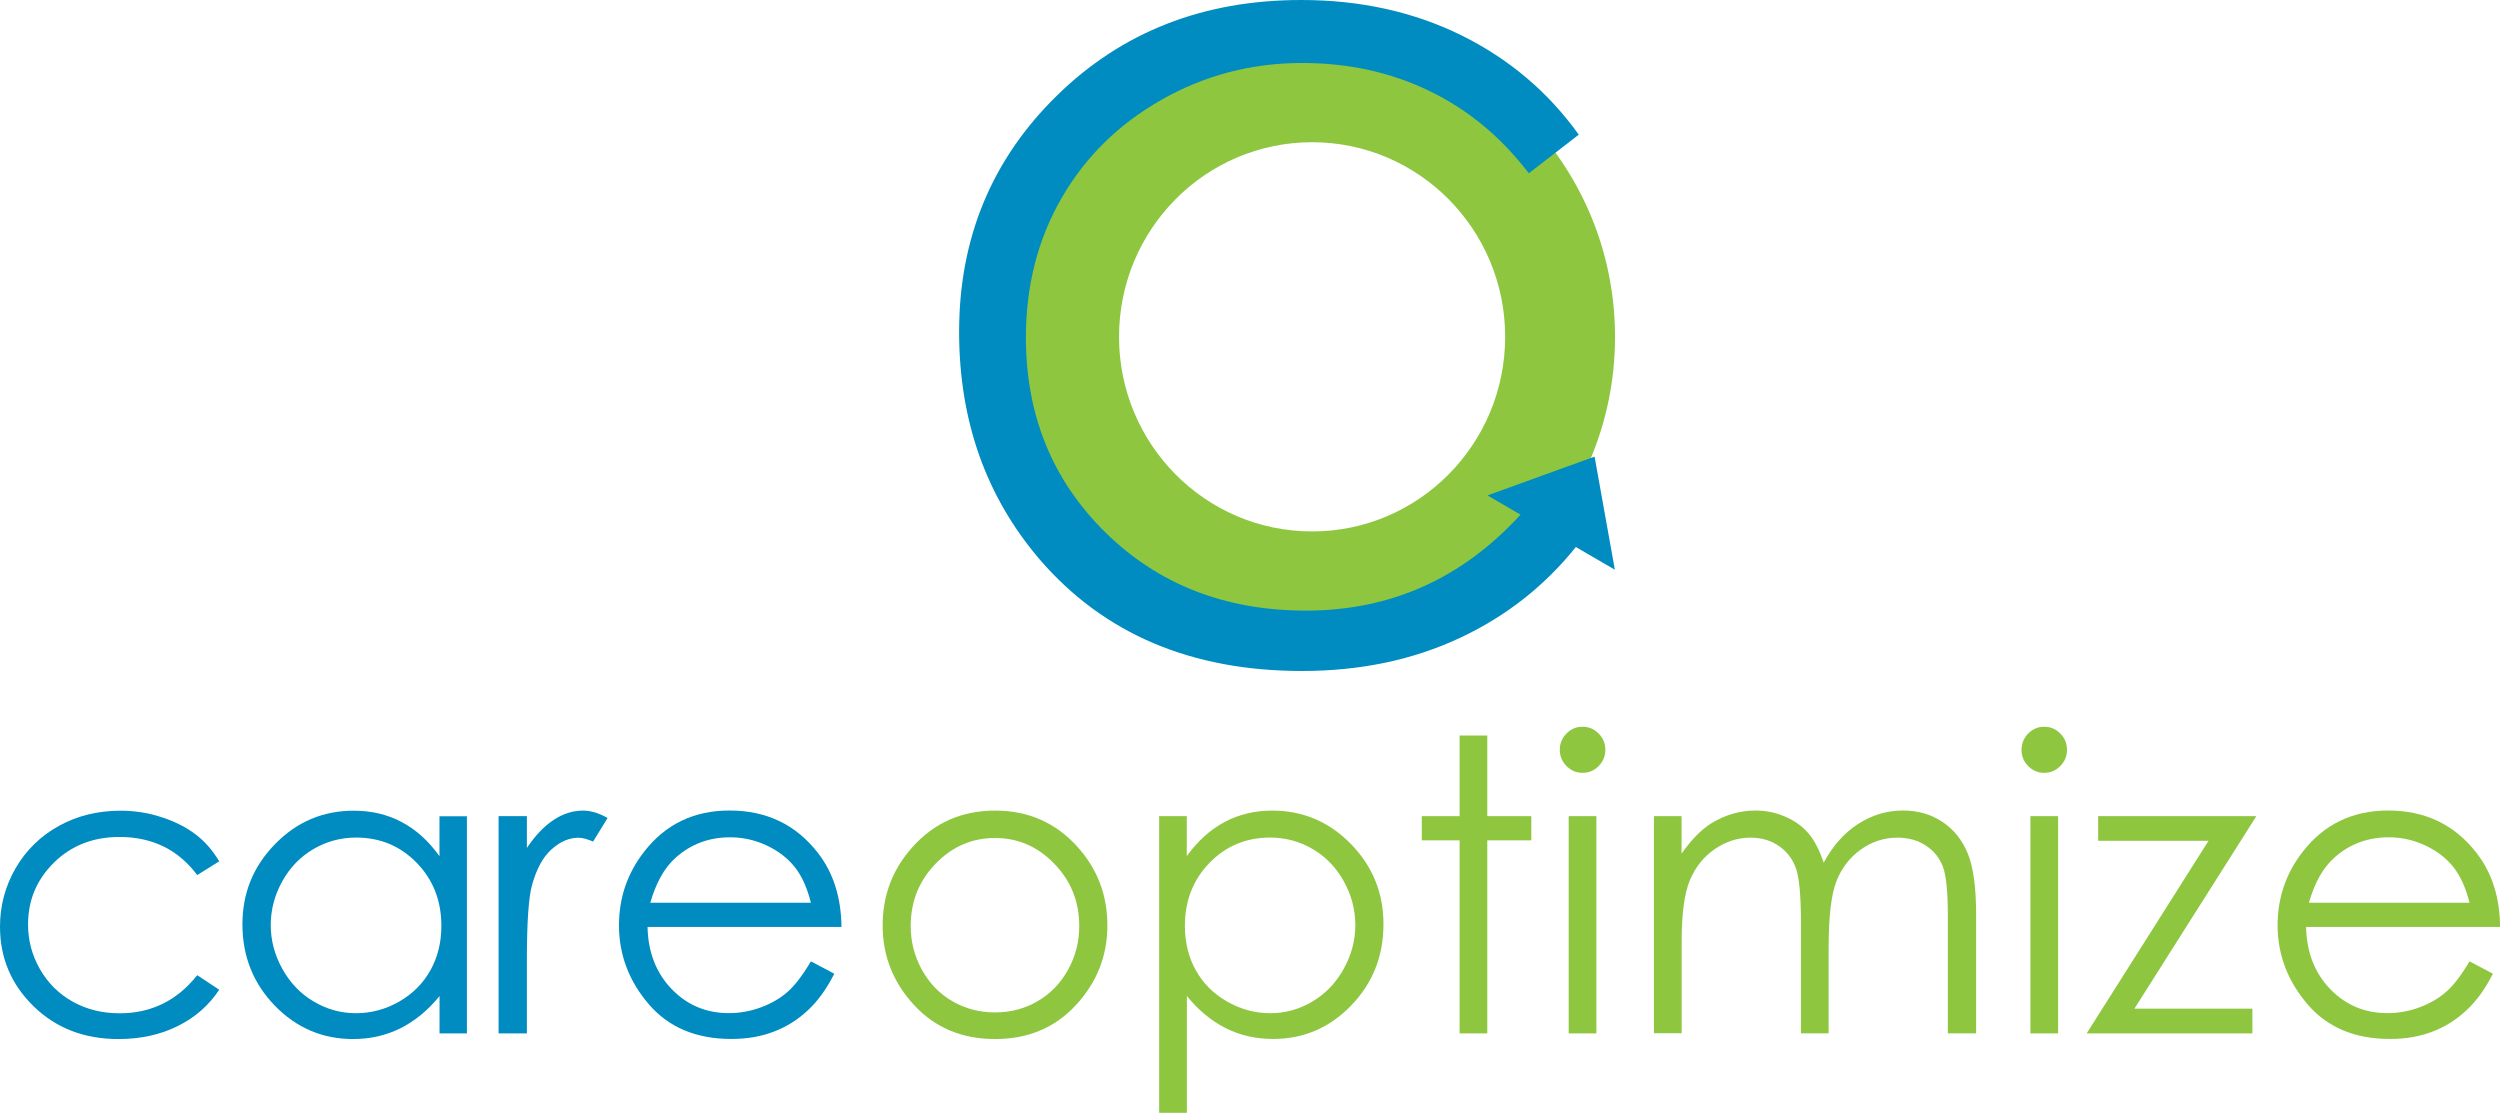 <svg width="155" height="69" viewBox="0 0 155 69" fill="none" xmlns="http://www.w3.org/2000/svg">
<g clip-path="url(#clip0)">
<path d="M80.895 1.499C70.268 1.499 61.659 10.183 61.659 20.889C61.659 31.601 70.274 40.279 80.895 40.279C91.517 40.279 100.132 31.595 100.132 20.889C100.132 10.183 91.517 1.499 80.895 1.499ZM81.35 32.949C74.742 32.949 69.38 27.55 69.38 20.884C69.38 14.223 74.736 8.818 81.35 8.818C87.958 8.818 93.32 14.217 93.32 20.884C93.315 27.55 87.958 32.949 81.35 32.949Z" fill="#8EC640"/>
<path d="M13.591 53.402L12.227 54.254C11.05 52.679 9.444 51.892 7.406 51.892C5.779 51.892 4.425 52.42 3.35 53.477C2.274 54.534 1.739 55.813 1.739 57.323C1.739 58.304 1.985 59.227 2.477 60.09C2.975 60.953 3.649 61.627 4.516 62.107C5.378 62.587 6.346 62.824 7.416 62.824C9.38 62.824 10.98 62.037 12.227 60.462L13.591 61.363C12.955 62.334 12.093 63.083 11.018 63.617C9.942 64.151 8.717 64.421 7.341 64.421C5.228 64.421 3.478 63.747 2.087 62.393C0.696 61.039 0 59.394 0 57.452C0 56.147 0.326 54.939 0.974 53.817C1.627 52.701 2.52 51.827 3.66 51.201C4.794 50.575 6.068 50.263 7.481 50.263C8.363 50.263 9.22 50.398 10.038 50.673C10.862 50.942 11.558 51.298 12.13 51.735C12.703 52.167 13.19 52.728 13.591 53.402Z" fill="#008CC0"/>
<path d="M28.948 50.602V64.07H27.252V61.756C26.53 62.641 25.722 63.304 24.828 63.752C23.929 64.2 22.95 64.421 21.885 64.421C19.996 64.421 18.38 63.73 17.037 62.35C15.7 60.969 15.031 59.286 15.031 57.307C15.031 55.365 15.705 53.709 17.059 52.328C18.407 50.948 20.034 50.263 21.933 50.263C23.03 50.263 24.02 50.495 24.909 50.969C25.797 51.438 26.578 52.145 27.247 53.084V50.608H28.948V50.602ZM22.083 51.929C21.125 51.929 20.243 52.167 19.435 52.641C18.627 53.116 17.979 53.779 17.503 54.637C17.027 55.495 16.786 56.401 16.786 57.355C16.786 58.304 17.027 59.211 17.508 60.074C17.99 60.942 18.637 61.616 19.451 62.096C20.264 62.576 21.136 62.819 22.067 62.819C23.009 62.819 23.897 62.582 24.743 62.102C25.583 61.622 26.23 60.974 26.685 60.16C27.14 59.346 27.365 58.423 27.365 57.404C27.365 55.845 26.856 54.545 25.84 53.499C24.823 52.453 23.571 51.929 22.083 51.929Z" fill="#008CC0"/>
<path d="M30.912 50.602H32.667V52.571C33.192 51.794 33.743 51.217 34.326 50.834C34.909 50.452 35.514 50.257 36.145 50.257C36.622 50.257 37.13 50.408 37.67 50.716L36.772 52.177C36.413 52.021 36.108 51.94 35.862 51.94C35.289 51.94 34.738 52.177 34.203 52.652C33.668 53.127 33.267 53.866 32.988 54.863C32.774 55.629 32.667 57.183 32.667 59.518V64.07H30.912V50.602Z" fill="#008CC0"/>
<path d="M50.277 59.604L51.727 60.37C51.251 61.309 50.705 62.069 50.079 62.646C49.459 63.224 48.758 63.666 47.976 63.962C47.195 64.264 46.318 64.415 45.333 64.415C43.155 64.415 41.448 63.693 40.218 62.253C38.987 60.813 38.377 59.184 38.377 57.371C38.377 55.662 38.896 54.141 39.939 52.803C41.256 51.104 43.021 50.252 45.237 50.252C47.516 50.252 49.336 51.12 50.695 52.862C51.663 54.092 52.15 55.629 52.172 57.469H40.148C40.18 59.033 40.678 60.316 41.636 61.314C42.593 62.312 43.781 62.814 45.188 62.814C45.868 62.814 46.532 62.695 47.174 62.458C47.816 62.22 48.367 61.902 48.816 61.508C49.266 61.12 49.753 60.484 50.277 59.604ZM50.277 55.974C50.047 55.052 49.715 54.313 49.277 53.758C48.838 53.208 48.26 52.76 47.538 52.42C46.815 52.08 46.055 51.913 45.264 51.913C43.953 51.913 42.823 52.339 41.882 53.186C41.191 53.806 40.672 54.734 40.319 55.969H50.277V55.974Z" fill="#008CC0"/>
<path d="M61.696 50.257C63.756 50.257 65.458 51.007 66.811 52.512C68.042 53.882 68.658 55.505 68.658 57.377C68.658 59.259 68.01 60.904 66.71 62.312C65.409 63.72 63.74 64.421 61.696 64.421C59.647 64.421 57.972 63.72 56.672 62.312C55.371 60.904 54.724 59.259 54.724 57.377C54.724 55.511 55.339 53.893 56.57 52.523C57.918 51.012 59.631 50.257 61.696 50.257ZM61.691 51.956C60.262 51.956 59.031 52.49 58.004 53.553C56.977 54.615 56.463 55.904 56.463 57.415C56.463 58.385 56.698 59.297 57.164 60.138C57.635 60.98 58.266 61.632 59.063 62.085C59.861 62.544 60.733 62.77 61.691 62.77C62.643 62.77 63.521 62.544 64.313 62.085C65.11 61.627 65.741 60.98 66.212 60.138C66.683 59.297 66.913 58.391 66.913 57.415C66.913 55.904 66.4 54.615 65.367 53.553C64.339 52.485 63.114 51.956 61.691 51.956Z" fill="#8EC640"/>
<path d="M71.863 50.602H73.58V53.078C74.26 52.14 75.041 51.433 75.924 50.964C76.807 50.495 77.792 50.257 78.883 50.257C80.777 50.257 82.404 50.948 83.752 52.323C85.101 53.704 85.775 55.36 85.775 57.301C85.775 59.281 85.106 60.964 83.769 62.344C82.431 63.725 80.82 64.415 78.931 64.415C77.867 64.415 76.887 64.194 75.999 63.747C75.105 63.299 74.303 62.636 73.586 61.751V68.995H71.868V50.602H71.863ZM78.744 51.929C77.257 51.929 76.004 52.453 74.988 53.499C73.971 54.545 73.463 55.85 73.463 57.404C73.463 58.429 73.688 59.346 74.142 60.16C74.597 60.974 75.245 61.622 76.09 62.102C76.936 62.582 77.829 62.819 78.766 62.819C79.686 62.819 80.558 62.576 81.366 62.096C82.179 61.616 82.827 60.942 83.308 60.074C83.79 59.211 84.031 58.299 84.031 57.355C84.031 56.401 83.79 55.495 83.314 54.637C82.838 53.779 82.195 53.116 81.387 52.641C80.579 52.167 79.697 51.929 78.744 51.929Z" fill="#8EC640"/>
<path d="M90.495 45.602H92.212V50.602H94.941V52.102H92.212V64.07H90.495V52.102H88.151V50.602H90.495V45.602Z" fill="#8EC640"/>
<path d="M98.114 45.058C98.505 45.058 98.842 45.198 99.115 45.479C99.393 45.759 99.532 46.099 99.532 46.492C99.532 46.881 99.393 47.215 99.115 47.496C98.837 47.776 98.505 47.916 98.114 47.916C97.729 47.916 97.403 47.776 97.124 47.496C96.846 47.215 96.707 46.881 96.707 46.492C96.707 46.099 96.846 45.759 97.124 45.479C97.397 45.198 97.729 45.058 98.114 45.058ZM97.258 50.602H98.976V64.07H97.258V50.602Z" fill="#8EC640"/>
<path d="M102.54 50.602H104.257V52.927C104.856 52.07 105.466 51.444 106.103 51.045C106.97 50.516 107.885 50.252 108.843 50.252C109.49 50.252 110.106 50.381 110.689 50.635C111.272 50.888 111.748 51.228 112.112 51.654C112.482 52.08 112.803 52.69 113.07 53.483C113.643 52.426 114.36 51.622 115.216 51.077C116.072 50.527 116.998 50.252 117.988 50.252C118.913 50.252 119.727 50.484 120.433 50.959C121.139 51.428 121.664 52.086 122.006 52.927C122.349 53.769 122.52 55.031 122.52 56.714V64.065H120.765V56.714C120.765 55.268 120.663 54.276 120.46 53.736C120.256 53.197 119.909 52.76 119.411 52.431C118.919 52.102 118.33 51.935 117.64 51.935C116.81 51.935 116.045 52.183 115.36 52.679C114.675 53.175 114.167 53.833 113.851 54.658C113.53 55.484 113.375 56.859 113.375 58.79V64.065H111.658V57.172C111.658 55.548 111.556 54.443 111.358 53.86C111.155 53.278 110.807 52.814 110.309 52.463C109.811 52.113 109.217 51.935 108.527 51.935C107.73 51.935 106.992 52.178 106.296 52.657C105.606 53.138 105.092 53.79 104.76 54.605C104.428 55.419 104.263 56.67 104.263 58.353V64.059H102.545V50.602" fill="#8EC640"/>
<path d="M126.737 45.058C127.127 45.058 127.464 45.198 127.737 45.479C128.015 45.759 128.155 46.099 128.155 46.492C128.155 46.881 128.015 47.215 127.737 47.496C127.459 47.776 127.127 47.916 126.737 47.916C126.357 47.916 126.025 47.776 125.747 47.496C125.468 47.215 125.335 46.881 125.335 46.492C125.335 46.099 125.474 45.759 125.747 45.479C126.025 45.198 126.357 45.058 126.737 45.058ZM125.886 50.602H127.603V64.07H125.886V50.602Z" fill="#8EC640"/>
<path d="M130.086 50.602H139.894L132.333 62.538H139.648V64.07H129.374L136.93 52.129H130.086V50.602Z" fill="#8EC640"/>
<path d="M153.111 59.604L154.561 60.37C154.085 61.309 153.539 62.069 152.913 62.646C152.287 63.224 151.591 63.666 150.81 63.962C150.034 64.264 149.151 64.415 148.167 64.415C145.989 64.415 144.282 63.693 143.057 62.253C141.831 60.813 141.211 59.184 141.211 57.371C141.211 55.662 141.73 54.141 142.773 52.803C144.089 51.104 145.861 50.252 148.071 50.252C150.35 50.252 152.169 51.12 153.529 52.862C154.497 54.092 154.989 55.629 155.005 57.469H142.977C143.009 59.033 143.506 60.316 144.464 61.314C145.422 62.312 146.61 62.814 148.017 62.814C148.697 62.814 149.36 62.695 150.002 62.458C150.644 62.22 151.195 61.902 151.645 61.508C152.1 61.12 152.587 60.484 153.111 59.604ZM153.111 55.974C152.881 55.052 152.549 54.313 152.11 53.758C151.672 53.208 151.094 52.76 150.371 52.42C149.649 52.08 148.889 51.913 148.097 51.913C146.786 51.913 145.657 52.339 144.716 53.186C144.025 53.806 143.506 54.734 143.153 55.969H153.111V55.974Z" fill="#8EC640"/>
<path d="M98.864 28.311L92.223 30.716L94.272 31.908C90.655 35.867 86.225 37.858 80.97 37.858C75.967 37.858 71.82 36.239 68.534 33.009C65.249 29.778 63.606 25.749 63.606 20.922C63.606 17.729 64.339 14.848 65.811 12.292C67.282 9.735 69.348 7.697 72.023 6.181C74.693 4.665 77.599 3.905 80.735 3.905C83.603 3.905 86.23 4.482 88.627 5.642C91.024 6.801 93.074 8.5 94.786 10.744L97.884 8.349C95.995 5.712 93.577 3.662 90.618 2.195C87.653 0.734 84.341 0 80.676 0C74.603 0 69.551 1.979 65.517 5.938C61.482 9.897 59.465 14.773 59.465 20.571C59.465 26.083 61.129 30.787 64.457 34.681C68.427 39.292 73.848 41.601 80.724 41.601C84.336 41.601 87.611 40.916 90.537 39.54C93.384 38.203 95.771 36.326 97.702 33.915L100.121 35.322L98.864 28.311Z" fill="#008CC0"/>
</g>
<defs>
<clipPath id="clip0">
<rect width="155" height="69" fill="white"/>
</clipPath>
</defs>
</svg>
